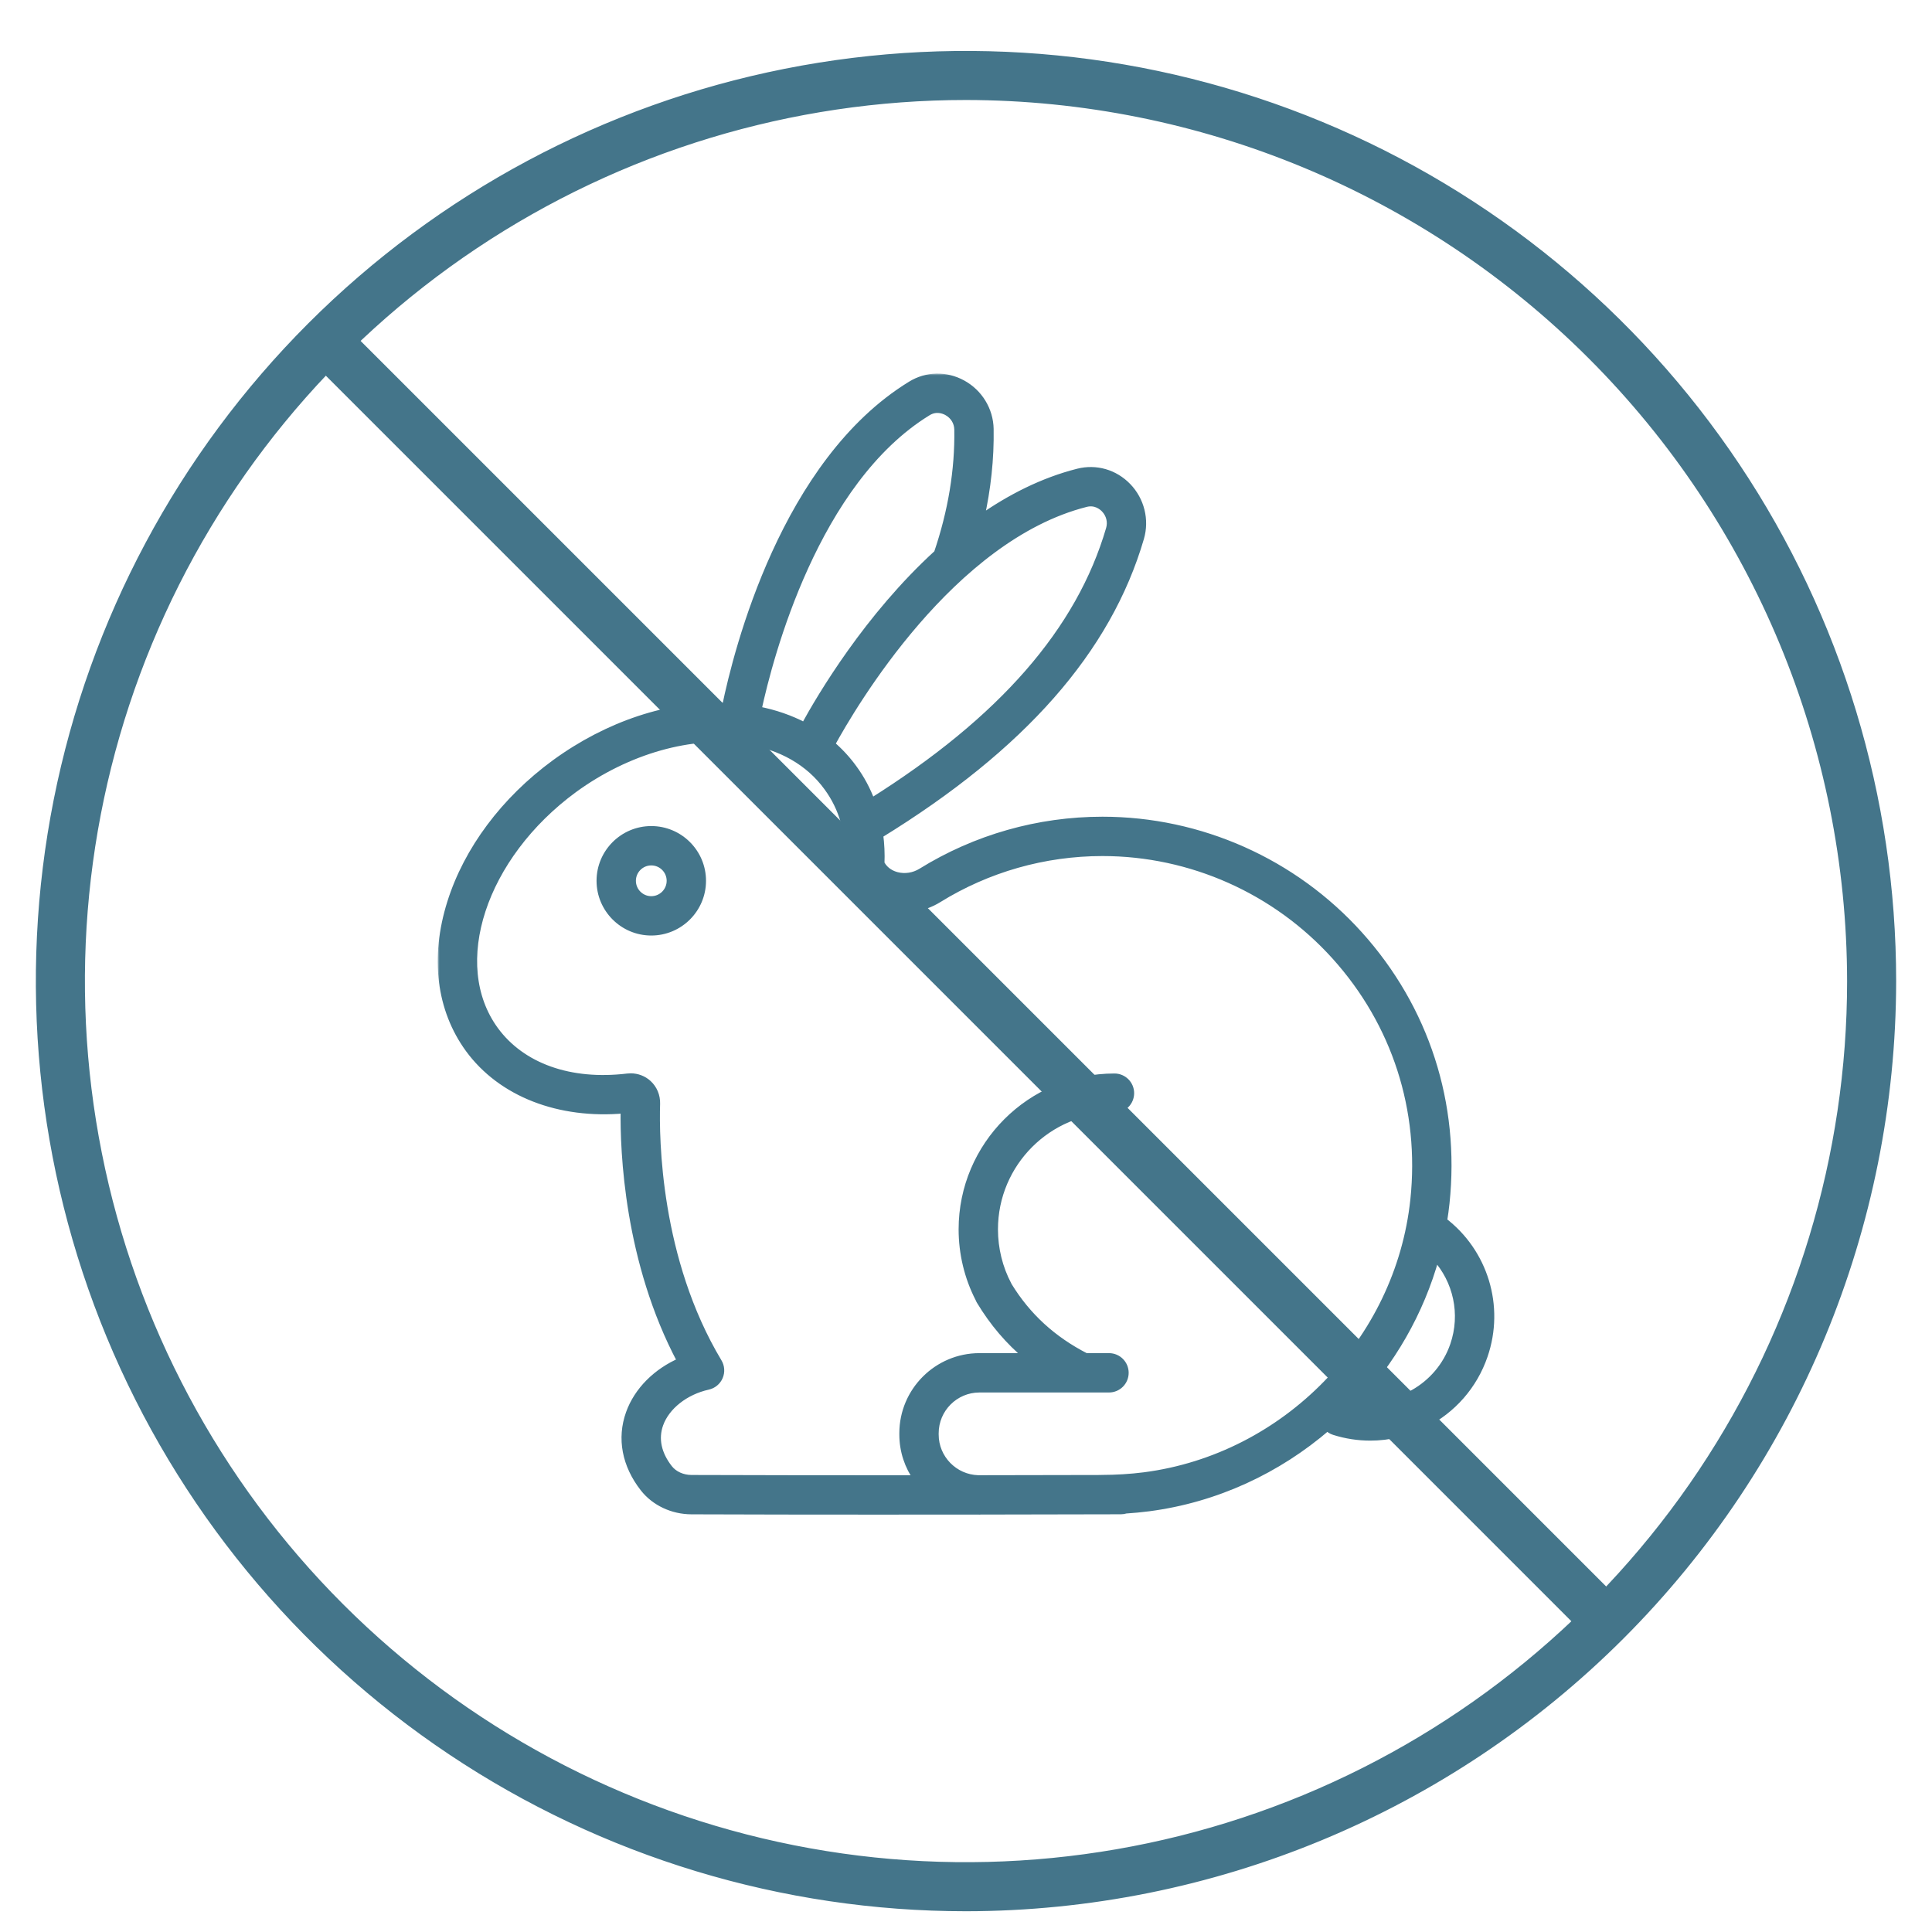 <svg xmlns="http://www.w3.org/2000/svg" fill="none" viewBox="0 0 512 512" height="512" width="512">
<g filter="url(#filter0_d_242_345)">
<path stroke-width="5" stroke="#44758A" fill="#44758A" d="M425.44 429.44C424.914 429.443 424.392 429.342 423.905 429.143C423.417 428.944 422.974 428.651 422.6 428.28L83.72 89.4C82.967 88.647 82.544 87.625 82.544 86.56C82.544 85.495 82.967 84.473 83.72 83.72C84.474 82.967 85.495 82.544 86.56 82.544C87.626 82.544 88.647 82.967 89.4 83.72L428.28 422.6C428.655 422.972 428.953 423.414 429.156 423.902C429.359 424.389 429.464 424.912 429.464 425.44C429.464 425.968 429.359 426.491 429.156 426.978C428.953 427.466 428.655 427.908 428.28 428.28C427.907 428.651 427.463 428.944 426.976 429.143C426.489 429.342 425.967 429.443 425.44 429.44Z"></path>
<path stroke-width="5" stroke="#44758A" fill="#44758A" d="M256 500C207.741 500 160.567 485.69 120.441 458.879C80.315 432.068 49.041 393.96 30.573 349.375C12.106 304.79 7.274 255.729 16.689 208.398C26.103 161.067 49.342 117.59 83.466 83.466C117.59 49.342 161.067 26.103 208.398 16.689C255.729 7.274 304.79 12.106 349.375 30.573C393.96 49.041 432.068 80.315 458.879 120.441C485.69 160.567 500 207.741 500 256C499.936 320.693 474.209 382.719 428.464 428.464C382.719 474.209 320.693 499.936 256 500ZM256 20C209.324 20 163.695 33.841 124.886 59.773C86.076 85.705 55.827 122.563 37.965 165.687C20.102 208.81 15.429 256.262 24.535 302.041C33.641 347.821 56.118 389.872 89.123 422.877C122.128 455.882 164.179 478.359 209.959 487.465C255.738 496.571 303.19 491.898 346.313 474.036C389.437 456.173 426.295 425.925 452.227 387.115C478.159 348.305 492 302.676 492 256C491.926 193.432 467.038 133.447 422.795 89.205C378.553 44.962 318.568 20.074 256 20Z"></path>
<path stroke="#44758A" fill="#44758A" d="M172.596 215.415C164.874 215.415 158.592 221.697 158.592 229.42C158.592 237.142 164.874 243.424 172.596 243.424C180.319 243.424 186.601 237.142 186.601 229.42C186.601 221.697 180.319 215.415 172.596 215.415ZM172.596 233.996C170.073 233.996 168.019 231.943 168.019 229.42C168.019 226.896 170.073 224.843 172.596 224.843C175.119 224.843 177.173 226.896 177.173 229.42C177.173 231.943 175.119 233.996 172.596 233.996Z"></path>
<mask fill="black" height="303" width="281" y="95" x="116" maskUnits="userSpaceOnUse" id="path-4-outside-1_242_345">
<rect height="303" width="281" y="95" x="116" fill="white"></rect>
<path d="M382.496 319.61C382.75 318.032 382.968 316.444 383.137 314.842C385.91 288.533 377.756 263.288 360.175 243.757C342.83 224.487 318.042 213.436 292.167 213.436C275.191 213.436 258.605 218.15 244.201 227.07C242.224 228.294 239.832 228.67 237.637 228.1C236.342 227.765 234.566 226.948 233.477 224.996C233.444 224.937 233.417 224.887 233.396 224.844C233.502 222.223 233.379 219.664 233.049 217.182C270.905 193.926 293.534 168.195 302.187 138.55C303.58 133.78 302.286 128.579 298.81 124.976C295.357 121.398 290.452 119.983 285.687 121.19C276.33 123.563 267.664 127.997 259.801 133.527C261.604 125.497 262.455 117.513 262.325 109.667C262.233 104.692 259.436 100.108 255.025 97.704C250.658 95.324 245.559 95.445 241.402 98.02C207.979 118.518 195.451 168.239 192.358 183.241C177.352 182.709 161.209 188.015 147.11 198.283C133.708 208.102 123.902 221.228 119.498 235.243C114.947 249.726 116.652 263.478 124.303 273.971C132.872 285.68 148.162 291.619 165.471 290.054C165.31 301.073 166.406 330.285 180.515 356.766C174.038 359.561 169.012 364.545 166.858 370.558C164.482 377.192 165.818 384.225 170.62 390.359C173.523 394.067 178.235 396.292 183.224 396.311C198.817 396.371 216.077 396.391 232.354 396.391C241.698 396.391 250.713 396.384 258.899 396.374C259.121 396.382 259.343 396.391 259.568 396.391C259.69 396.391 259.809 396.383 259.929 396.373C281.302 396.347 296.761 396.3 297.076 396.3C297.519 396.298 297.946 396.228 298.347 396.1C300.354 395.971 302.364 395.778 304.366 395.522C322.261 393.197 338.623 385.497 351.777 374.148C352.258 374.67 352.876 375.079 353.602 375.307C356.728 376.292 359.937 376.78 363.137 376.78C368.058 376.78 372.953 375.624 377.473 373.341C384.937 369.571 390.544 363.146 393.26 355.25C397.753 342.183 393.327 327.866 382.496 319.61ZM287.759 129.359C290.347 128.701 292.108 130.167 292.745 130.828C294.148 132.281 294.653 134.285 294.097 136.188C286.228 163.148 265.547 186.859 230.931 208.584C229.737 205.368 228.13 202.356 226.114 199.611C224.404 197.255 222.437 195.143 220.25 193.268C225.965 182.798 252.033 138.42 287.759 129.359ZM245.823 105.194C248.077 103.798 250.188 104.665 250.992 105.104C252.776 106.076 253.862 107.839 253.898 109.814C254.076 120.532 252.248 131.577 248.475 142.662C230.065 159.456 217.61 180.487 213.233 188.498C209.487 186.515 205.318 185.067 200.787 184.19C203.891 169.823 215.975 123.5 245.823 105.194ZM303.289 387.164C299.536 387.643 295.741 387.861 292.016 387.871C291.889 387.88 291.766 387.877 291.644 387.887C285.201 387.903 273.498 387.929 259.233 387.947C252.878 387.767 247.759 382.553 247.759 376.156V375.832C247.759 369.321 253.057 364.023 259.568 364.023H286.653C286.677 364.024 286.701 364.028 286.726 364.028C286.746 364.028 286.765 364.024 286.785 364.023H293.896C296.223 364.023 298.109 362.137 298.109 359.81C298.109 357.482 296.223 355.596 293.896 355.596H287.739C278.927 351.076 272.199 344.914 267.218 336.782C267.182 336.703 267.144 336.625 267.104 336.549C264.727 332.064 263.471 326.96 263.471 321.79C263.471 304.215 277.77 289.916 295.345 289.916C297.672 289.916 299.559 288.03 299.559 285.702C299.559 283.375 297.672 281.488 295.345 281.488C273.122 281.488 255.043 299.568 255.043 321.79C255.043 328.179 256.566 334.499 259.449 340.097C259.536 340.323 259.643 340.542 259.77 340.752C263.237 346.516 267.435 351.434 272.443 355.596H259.568C248.41 355.596 239.332 364.674 239.332 375.832V376.156C239.332 380.559 240.75 384.635 243.147 387.961C223.935 387.971 202.339 387.957 183.256 387.884C180.825 387.874 178.582 386.858 177.256 385.165C174.259 381.335 173.407 377.267 174.792 373.4C176.509 368.608 181.548 364.637 187.629 363.286C188.952 362.992 190.052 362.081 190.587 360.836C191.122 359.592 191.025 358.166 190.329 357.004C173.993 329.779 173.651 297.695 173.935 288.51C173.998 286.481 173.193 284.549 171.728 283.209C170.478 282.065 168.841 281.443 167.141 281.443C166.863 281.443 166.584 281.459 166.304 281.493C151.088 283.326 138.258 278.768 131.109 269C118.387 251.552 127.799 222.878 152.081 205.088C166.284 194.746 183.348 189.929 197.729 192.201C207.037 193.673 214.493 197.946 219.307 204.581C223.417 210.175 225.321 216.944 224.966 224.701C224.821 226.463 225.481 227.938 226.098 229.068C228.095 232.647 231.442 235.201 235.521 236.258C239.933 237.402 244.713 236.666 248.638 234.235C261.708 226.142 276.76 221.863 292.167 221.863C315.657 221.863 338.162 231.898 353.911 249.395C369.873 267.127 377.275 290.056 374.756 313.957C370.783 351.512 340.723 382.301 303.289 387.164ZM385.29 352.509C381.448 363.679 369.711 370.197 358.385 367.855C368.682 357.043 376.386 343.756 380.432 329.086C386.122 335.288 388.134 344.239 385.29 352.509Z"></path>
</mask>
<path fill="#44758A" d="M382.496 319.61C382.75 318.032 382.968 316.444 383.137 314.842C385.91 288.533 377.756 263.288 360.175 243.757C342.83 224.487 318.042 213.436 292.167 213.436C275.191 213.436 258.605 218.15 244.201 227.07C242.224 228.294 239.832 228.67 237.637 228.1C236.342 227.765 234.566 226.948 233.477 224.996C233.444 224.937 233.417 224.887 233.396 224.844C233.502 222.223 233.379 219.664 233.049 217.182C270.905 193.926 293.534 168.195 302.187 138.55C303.58 133.78 302.286 128.579 298.81 124.976C295.357 121.398 290.452 119.983 285.687 121.19C276.33 123.563 267.664 127.997 259.801 133.527C261.604 125.497 262.455 117.513 262.325 109.667C262.233 104.692 259.436 100.108 255.025 97.704C250.658 95.324 245.559 95.445 241.402 98.02C207.979 118.518 195.451 168.239 192.358 183.241C177.352 182.709 161.209 188.015 147.11 198.283C133.708 208.102 123.902 221.228 119.498 235.243C114.947 249.726 116.652 263.478 124.303 273.971C132.872 285.68 148.162 291.619 165.471 290.054C165.31 301.073 166.406 330.285 180.515 356.766C174.038 359.561 169.012 364.545 166.858 370.558C164.482 377.192 165.818 384.225 170.62 390.359C173.523 394.067 178.235 396.292 183.224 396.311C198.817 396.371 216.077 396.391 232.354 396.391C241.698 396.391 250.713 396.384 258.899 396.374C259.121 396.382 259.343 396.391 259.568 396.391C259.69 396.391 259.809 396.383 259.929 396.373C281.302 396.347 296.761 396.3 297.076 396.3C297.519 396.298 297.946 396.228 298.347 396.1C300.354 395.971 302.364 395.778 304.366 395.522C322.261 393.197 338.623 385.497 351.777 374.148C352.258 374.67 352.876 375.079 353.602 375.307C356.728 376.292 359.937 376.78 363.137 376.78C368.058 376.78 372.953 375.624 377.473 373.341C384.937 369.571 390.544 363.146 393.26 355.25C397.753 342.183 393.327 327.866 382.496 319.61ZM287.759 129.359C290.347 128.701 292.108 130.167 292.745 130.828C294.148 132.281 294.653 134.285 294.097 136.188C286.228 163.148 265.547 186.859 230.931 208.584C229.737 205.368 228.13 202.356 226.114 199.611C224.404 197.255 222.437 195.143 220.25 193.268C225.965 182.798 252.033 138.42 287.759 129.359ZM245.823 105.194C248.077 103.798 250.188 104.665 250.992 105.104C252.776 106.076 253.862 107.839 253.898 109.814C254.076 120.532 252.248 131.577 248.475 142.662C230.065 159.456 217.61 180.487 213.233 188.498C209.487 186.515 205.318 185.067 200.787 184.19C203.891 169.823 215.975 123.5 245.823 105.194ZM303.289 387.164C299.536 387.643 295.741 387.861 292.016 387.871C291.889 387.88 291.766 387.877 291.644 387.887C285.201 387.903 273.498 387.929 259.233 387.947C252.878 387.767 247.759 382.553 247.759 376.156V375.832C247.759 369.321 253.057 364.023 259.568 364.023H286.653C286.677 364.024 286.701 364.028 286.726 364.028C286.746 364.028 286.765 364.024 286.785 364.023H293.896C296.223 364.023 298.109 362.137 298.109 359.81C298.109 357.482 296.223 355.596 293.896 355.596H287.739C278.927 351.076 272.199 344.914 267.218 336.782C267.182 336.703 267.144 336.625 267.104 336.549C264.727 332.064 263.471 326.96 263.471 321.79C263.471 304.215 277.77 289.916 295.345 289.916C297.672 289.916 299.559 288.03 299.559 285.702C299.559 283.375 297.672 281.488 295.345 281.488C273.122 281.488 255.043 299.568 255.043 321.79C255.043 328.179 256.566 334.499 259.449 340.097C259.536 340.323 259.643 340.542 259.77 340.752C263.237 346.516 267.435 351.434 272.443 355.596H259.568C248.41 355.596 239.332 364.674 239.332 375.832V376.156C239.332 380.559 240.75 384.635 243.147 387.961C223.935 387.971 202.339 387.957 183.256 387.884C180.825 387.874 178.582 386.858 177.256 385.165C174.259 381.335 173.407 377.267 174.792 373.4C176.509 368.608 181.548 364.637 187.629 363.286C188.952 362.992 190.052 362.081 190.587 360.836C191.122 359.592 191.025 358.166 190.329 357.004C173.993 329.779 173.651 297.695 173.935 288.51C173.998 286.481 173.193 284.549 171.728 283.209C170.478 282.065 168.841 281.443 167.141 281.443C166.863 281.443 166.584 281.459 166.304 281.493C151.088 283.326 138.258 278.768 131.109 269C118.387 251.552 127.799 222.878 152.081 205.088C166.284 194.746 183.348 189.929 197.729 192.201C207.037 193.673 214.493 197.946 219.307 204.581C223.417 210.175 225.321 216.944 224.966 224.701C224.821 226.463 225.481 227.938 226.098 229.068C228.095 232.647 231.442 235.201 235.521 236.258C239.933 237.402 244.713 236.666 248.638 234.235C261.708 226.142 276.76 221.863 292.167 221.863C315.657 221.863 338.162 231.898 353.911 249.395C369.873 267.127 377.275 290.056 374.756 313.957C370.783 351.512 340.723 382.301 303.289 387.164ZM385.29 352.509C381.448 363.679 369.711 370.197 358.385 367.855C368.682 357.043 376.386 343.756 380.432 329.086C386.122 335.288 388.134 344.239 385.29 352.509Z"></path>
<path mask="url(#path-4-outside-1_242_345)" stroke-width="2" stroke="#44758A" d="M382.496 319.61C382.75 318.032 382.968 316.444 383.137 314.842C385.91 288.533 377.756 263.288 360.175 243.757C342.83 224.487 318.042 213.436 292.167 213.436C275.191 213.436 258.605 218.15 244.201 227.07C242.224 228.294 239.832 228.67 237.637 228.1C236.342 227.765 234.566 226.948 233.477 224.996C233.444 224.937 233.417 224.887 233.396 224.844C233.502 222.223 233.379 219.664 233.049 217.182C270.905 193.926 293.534 168.195 302.187 138.55C303.58 133.78 302.286 128.579 298.81 124.976C295.357 121.398 290.452 119.983 285.687 121.19C276.33 123.563 267.664 127.997 259.801 133.527C261.604 125.497 262.455 117.513 262.325 109.667C262.233 104.692 259.436 100.108 255.025 97.704C250.658 95.324 245.559 95.445 241.402 98.02C207.979 118.518 195.451 168.239 192.358 183.241C177.352 182.709 161.209 188.015 147.11 198.283C133.708 208.102 123.902 221.228 119.498 235.243C114.947 249.726 116.652 263.478 124.303 273.971C132.872 285.68 148.162 291.619 165.471 290.054C165.31 301.073 166.406 330.285 180.515 356.766C174.038 359.561 169.012 364.545 166.858 370.558C164.482 377.192 165.818 384.225 170.62 390.359C173.523 394.067 178.235 396.292 183.224 396.311C198.817 396.371 216.077 396.391 232.354 396.391C241.698 396.391 250.713 396.384 258.899 396.374C259.121 396.382 259.343 396.391 259.568 396.391C259.69 396.391 259.809 396.383 259.929 396.373C281.302 396.347 296.761 396.3 297.076 396.3C297.519 396.298 297.946 396.228 298.347 396.1C300.354 395.971 302.364 395.778 304.366 395.522C322.261 393.197 338.623 385.497 351.777 374.148C352.258 374.67 352.876 375.079 353.602 375.307C356.728 376.292 359.937 376.78 363.137 376.78C368.058 376.78 372.953 375.624 377.473 373.341C384.937 369.571 390.544 363.146 393.26 355.25C397.753 342.183 393.327 327.866 382.496 319.61ZM287.759 129.359C290.347 128.701 292.108 130.167 292.745 130.828C294.148 132.281 294.653 134.285 294.097 136.188C286.228 163.148 265.547 186.859 230.931 208.584C229.737 205.368 228.13 202.356 226.114 199.611C224.404 197.255 222.437 195.143 220.25 193.268C225.965 182.798 252.033 138.42 287.759 129.359ZM245.823 105.194C248.077 103.798 250.188 104.665 250.992 105.104C252.776 106.076 253.862 107.839 253.898 109.814C254.076 120.532 252.248 131.577 248.475 142.662C230.065 159.456 217.61 180.487 213.233 188.498C209.487 186.515 205.318 185.067 200.787 184.19C203.891 169.823 215.975 123.5 245.823 105.194ZM303.289 387.164C299.536 387.643 295.741 387.861 292.016 387.871C291.889 387.88 291.766 387.877 291.644 387.887C285.201 387.903 273.498 387.929 259.233 387.947C252.878 387.767 247.759 382.553 247.759 376.156V375.832C247.759 369.321 253.057 364.023 259.568 364.023H286.653C286.677 364.024 286.701 364.028 286.726 364.028C286.746 364.028 286.765 364.024 286.785 364.023H293.896C296.223 364.023 298.109 362.137 298.109 359.81C298.109 357.482 296.223 355.596 293.896 355.596H287.739C278.927 351.076 272.199 344.914 267.218 336.782C267.182 336.703 267.144 336.625 267.104 336.549C264.727 332.064 263.471 326.96 263.471 321.79C263.471 304.215 277.77 289.916 295.345 289.916C297.672 289.916 299.559 288.03 299.559 285.702C299.559 283.375 297.672 281.488 295.345 281.488C273.122 281.488 255.043 299.568 255.043 321.79C255.043 328.179 256.566 334.499 259.449 340.097C259.536 340.323 259.643 340.542 259.77 340.752C263.237 346.516 267.435 351.434 272.443 355.596H259.568C248.41 355.596 239.332 364.674 239.332 375.832V376.156C239.332 380.559 240.75 384.635 243.147 387.961C223.935 387.971 202.339 387.957 183.256 387.884C180.825 387.874 178.582 386.858 177.256 385.165C174.259 381.335 173.407 377.267 174.792 373.4C176.509 368.608 181.548 364.637 187.629 363.286C188.952 362.992 190.052 362.081 190.587 360.836C191.122 359.592 191.025 358.166 190.329 357.004C173.993 329.779 173.651 297.695 173.935 288.51C173.998 286.481 173.193 284.549 171.728 283.209C170.478 282.065 168.841 281.443 167.141 281.443C166.863 281.443 166.584 281.459 166.304 281.493C151.088 283.326 138.258 278.768 131.109 269C118.387 251.552 127.799 222.878 152.081 205.088C166.284 194.746 183.348 189.929 197.729 192.201C207.037 193.673 214.493 197.946 219.307 204.581C223.417 210.175 225.321 216.944 224.966 224.701C224.821 226.463 225.481 227.938 226.098 229.068C228.095 232.647 231.442 235.201 235.521 236.258C239.933 237.402 244.713 236.666 248.638 234.235C261.708 226.142 276.76 221.863 292.167 221.863C315.657 221.863 338.162 231.898 353.911 249.395C369.873 267.127 377.275 290.056 374.756 313.957C370.783 351.512 340.723 382.301 303.289 387.164ZM385.29 352.509C381.448 363.679 369.711 370.197 358.385 367.855C368.682 357.043 376.386 343.756 380.432 329.086C386.122 335.288 388.134 344.239 385.29 352.509Z"></path>
</g>
<defs>
<filter color-interpolation-filters="sRGB" filterUnits="userSpaceOnUse" height="520" width="520" y="0" x="-4" id="filter0_d_242_345">
<feFlood result="BackgroundImageFix" flood-opacity="0"></feFlood>
<feColorMatrix result="hardAlpha" values="0 0 0 0 0 0 0 0 0 0 0 0 0 0 0 0 0 0 127 0" type="matrix" in="SourceAlpha"></feColorMatrix>
<feOffset dy="4"></feOffset>
<feGaussianBlur stdDeviation="2"></feGaussianBlur>
<feComposite operator="out" in2="hardAlpha"></feComposite>
<feColorMatrix values="0 0 0 0 0 0 0 0 0 0 0 0 0 0 0 0 0 0 0.25 0" type="matrix"></feColorMatrix>
<feBlend result="effect1_dropShadow_242_345" in2="BackgroundImageFix" mode="normal"></feBlend>
<feBlend result="shape" in2="effect1_dropShadow_242_345" in="SourceGraphic" mode="normal"></feBlend>
</filter>
</defs>
</svg>
